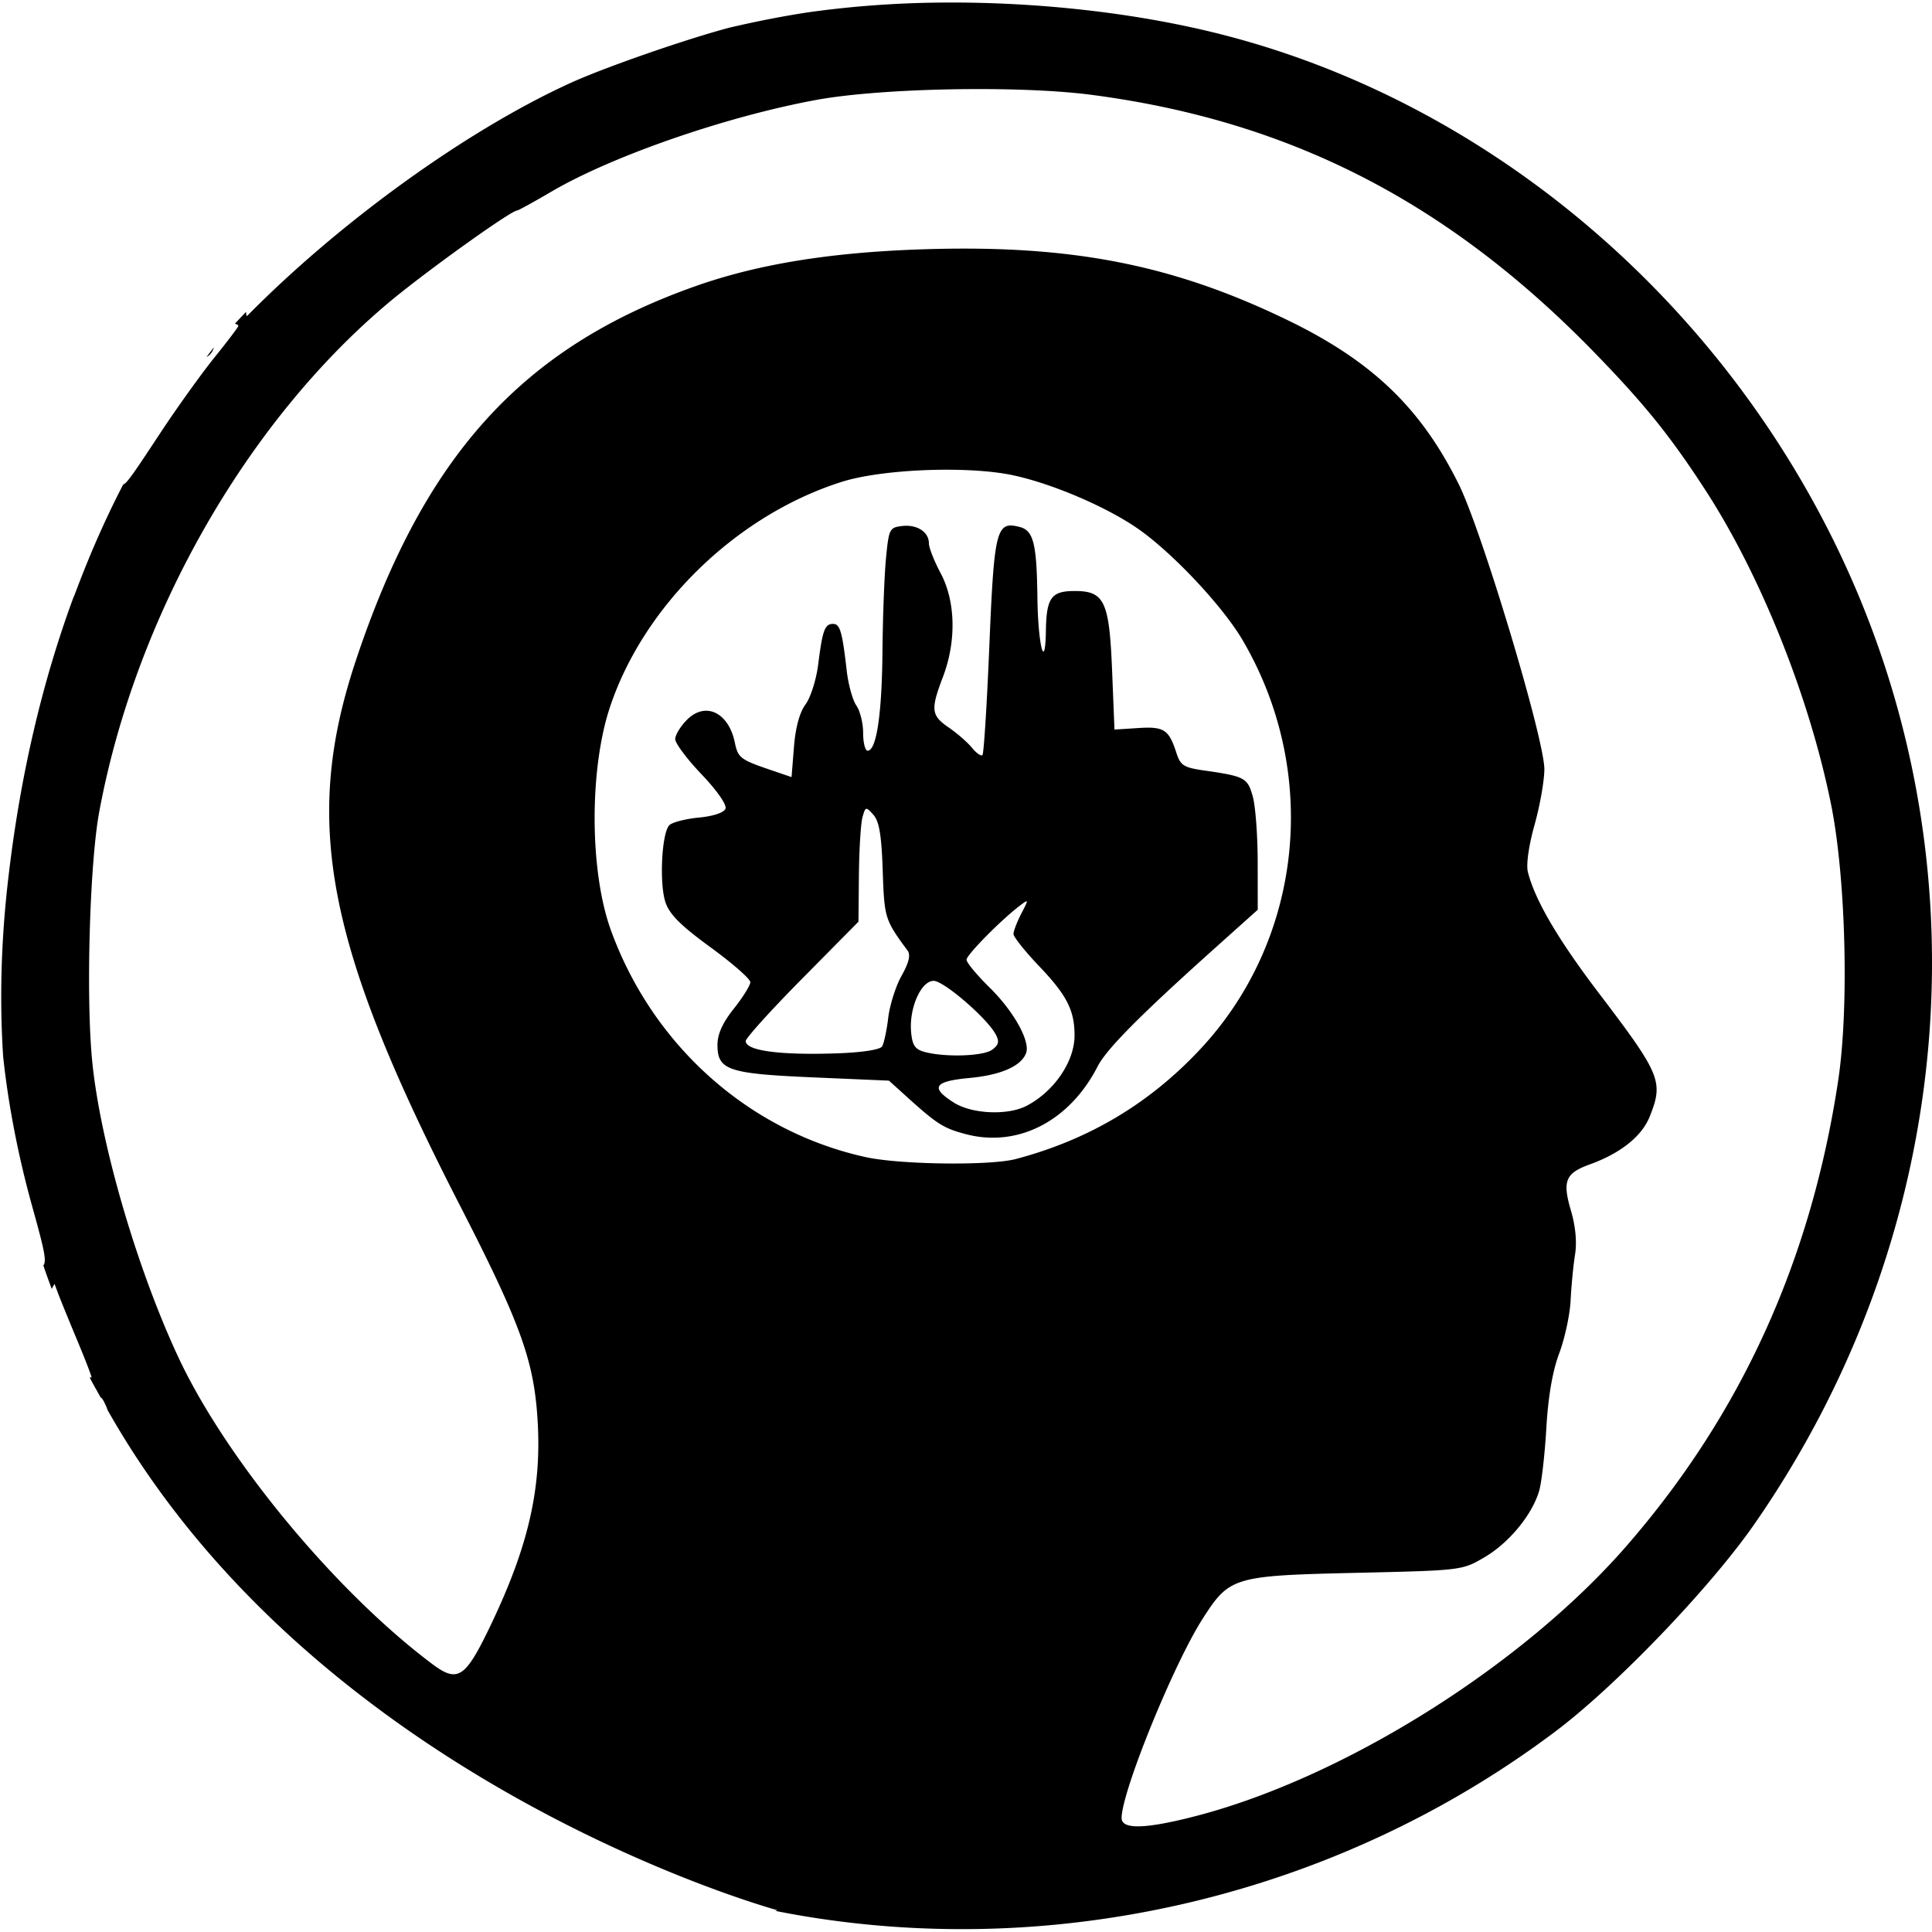 <?xml version="1.0" encoding="UTF-8" standalone="no"?>
<svg
   xmlns:dc="http://purl.org/dc/elements/1.1/"
   xmlns:cc="http://creativecommons.org/ns#"
   xmlns:rdf="http://www.w3.org/1999/02/22-rdf-syntax-ns#"
   xmlns:svg="http://www.w3.org/2000/svg"
   xmlns="http://www.w3.org/2000/svg"
   xmlns:sodipodi="http://sodipodi.sourceforge.net/DTD/sodipodi-0.dtd"
   xmlns:inkscape="http://www.inkscape.org/namespaces/inkscape"
   version="1.0"
   width="1065pt"
   height="1065pt"
   viewBox="0 0 1065 1065"
   preserveAspectRatio="xMidYMid meet"
   id="svg14"
   sodipodi:docname="safari-pinned-tab.svg"
   inkscape:version="0.92.4 (5da689c313, 2019-01-14)">
  <defs
     id="defs18" />
  <sodipodi:namedview
     pagecolor="#ffffff"
     bordercolor="#666666"
     borderopacity="1"
     objecttolerance="10"
     gridtolerance="10"
     guidetolerance="10"
     inkscape:pageopacity="0"
     inkscape:pageshadow="2"
     inkscape:window-width="1920"
     inkscape:window-height="1027"
     id="namedview16"
     showgrid="false"
     inkscape:zoom="0.16619718"
     inkscape:cx="-39.110169"
     inkscape:cy="710"
     inkscape:window-x="-8"
     inkscape:window-y="-8"
     inkscape:window-maximized="1"
     inkscape:current-layer="svg14" />
  <g
     id="g1175"
     transform="matrix(9.792,0,0,9.792,836.549,-2712.654)">
    <path
       style="fill:#000000;fill-opacity:1;stroke-width:0.204"
       d="m -105.764,20.957 c -2.038,0.013 -4.014,0.163 -5.867,0.424 -1.011,0.153 -2.158,0.37 -3.441,0.67 -1.871,0.498 -5.362,1.704 -6.889,2.398 -4.484,2.04 -10.012,6.02 -14.053,10.119 -0.041,0.041 -0.058,-0.032 -0.057,-0.166 a 42.764,42.269 0 0 0 -0.486,0.514 c 0.089,0.031 0.15,0.066 0.15,0.094 0,0.048 -0.464,0.663 -1.031,1.365 -0.568,0.703 -1.638,2.195 -2.379,3.318 -1.047,1.588 -1.443,2.187 -1.596,2.213 -0.671,1.291 -1.29,2.669 -1.857,4.125 -0.126,0.324 -0.187,0.501 -0.34,0.873 -1.31,3.581 -2.293,7.647 -2.818,12.285 -0.303,2.671 -0.359,5.196 -0.205,7.582 0.215,2.037 0.643,4.288 1.262,6.514 0.504,1.813 0.646,2.388 0.486,2.57 0.114,0.346 0.24,0.681 0.363,1.02 l 0.123,-0.219 0.152,0.408 c 0.083,0.225 0.454,1.136 0.826,2.027 0.372,0.891 0.655,1.627 0.629,1.635 -0.003,7.07e-4 -0.067,-0.002 -0.08,-0.002 0.151,0.299 0.32,0.581 0.479,0.873 0.067,0.023 0.131,0.145 0.238,0.381 0.036,0.08 0.036,0.098 0.066,0.172 9.241,16.339 29.123,21.738 29.123,21.738 l -0.104,0.025 c 3.89,0.778 8.008,0.993 12.094,0.609 7.937,-0.746 15.532,-3.674 21.83,-8.414 2.636,-1.984 6.72,-6.241 8.641,-9.006 8.995,-12.952 10.221,-29.461 3.209,-43.225 -5.442,-10.683 -15.229,-18.684 -26.328,-21.523 -3.733,-0.955 -8.031,-1.425 -12.141,-1.398 z m 1.188,3.762 c 1.963,-0.011 3.883,0.07 5.258,0.25 8.606,1.127 15.475,4.644 21.842,11.184 2.195,2.255 3.338,3.673 4.873,6.047 2.397,3.708 4.502,8.989 5.434,13.627 0.64,3.184 0.785,8.831 0.307,11.994 -1.182,7.826 -4.217,14.5 -9.197,20.225 -4.558,5.239 -12.371,10.125 -18.822,11.771 -2.123,0.542 -3.131,0.562 -3.131,0.062 0,-1.138 2.257,-6.689 3.523,-8.664 1.171,-1.826 1.335,-1.873 6.688,-1.996 4.586,-0.105 4.596,-0.107 5.572,-0.682 1.055,-0.62 2.048,-1.822 2.363,-2.861 0.108,-0.356 0.25,-1.586 0.316,-2.734 0.08,-1.382 0.269,-2.485 0.561,-3.264 0.242,-0.647 0.466,-1.682 0.496,-2.303 0.03,-0.62 0.116,-1.512 0.191,-1.98 0.088,-0.549 0.025,-1.234 -0.178,-1.924 -0.378,-1.288 -0.24,-1.624 0.818,-2.006 1.339,-0.484 2.264,-1.221 2.607,-2.08 0.609,-1.523 0.484,-1.824 -2.217,-5.375 -1.773,-2.331 -2.775,-4.042 -3.08,-5.26 -0.079,-0.316 0.039,-1.15 0.291,-2.047 0.234,-0.833 0.426,-1.924 0.426,-2.422 -1.61e-4,-1.315 -2.713,-10.348 -3.717,-12.375 -1.639,-3.311 -3.757,-5.349 -7.4,-7.121 -5.033,-2.448 -9.484,-3.315 -15.937,-3.1 -3.994,0.133 -7.132,0.643 -9.838,1.598 -7.532,2.657 -11.809,7.369 -14.775,16.281 -2.326,6.988 -1.307,12.325 4.516,23.666 2.602,5.067 3.201,6.7 3.375,9.184 0.215,3.067 -0.366,5.635 -2.078,9.186 -1.064,2.206 -1.389,2.41 -2.502,1.574 -4.221,-3.17 -8.973,-8.92 -11.039,-13.355 -1.8,-3.865 -3.386,-9.321 -3.732,-12.844 -0.275,-2.794 -0.11,-8.597 0.307,-10.842 1.574,-8.476 6.381,-16.929 12.588,-22.137 1.576,-1.322 5.315,-4.002 5.584,-4.002 0.048,0 0.718,-0.369 1.488,-0.82 2.652,-1.552 7.592,-3.263 11.51,-3.984 1.594,-0.293 4.187,-0.457 6.711,-0.471 z m -32.895,11.227 a 42.764,42.269 0 0 0 -0.324,0.422 c 0.163,-0.087 0.27,-0.227 0.324,-0.422 z m 31.98,5.32 c 1.033,0.006 2.013,0.082 2.748,0.238 1.662,0.354 3.935,1.314 5.336,2.254 1.505,1.01 3.765,3.397 4.658,4.922 3.371,5.752 2.621,12.995 -1.84,17.771 -2.212,2.369 -4.848,3.94 -8.021,4.779 -1.118,0.296 -5.039,0.246 -6.533,-0.084 -5.066,-1.117 -9.249,-4.843 -11.07,-9.861 -0.931,-2.566 -0.945,-7.016 -0.031,-9.732 1.486,-4.416 5.504,-8.313 10.059,-9.758 1.108,-0.352 2.974,-0.539 4.695,-0.529 z m 2.703,2.424 c -0.696,-0.032 -0.789,0.792 -0.973,5.211 -0.106,2.564 -0.241,4.71 -0.301,4.77 -0.059,0.059 -0.262,-0.082 -0.451,-0.314 -0.189,-0.233 -0.643,-0.63 -1.008,-0.881 -0.775,-0.532 -0.802,-0.773 -0.254,-2.215 0.586,-1.543 0.546,-3.279 -0.104,-4.498 -0.281,-0.527 -0.51,-1.111 -0.51,-1.295 0,-0.497 -0.513,-0.83 -1.162,-0.756 -0.548,0.063 -0.58,0.128 -0.703,1.395 -0.071,0.73 -0.141,2.568 -0.154,4.084 -0.025,2.712 -0.261,4.289 -0.645,4.289 -0.107,0 -0.195,-0.347 -0.195,-0.771 0,-0.424 -0.133,-0.962 -0.295,-1.193 -0.162,-0.232 -0.351,-0.918 -0.42,-1.525 -0.193,-1.694 -0.29,-2.023 -0.594,-2.023 -0.357,0 -0.457,0.268 -0.643,1.75 -0.083,0.665 -0.329,1.446 -0.551,1.746 -0.259,0.351 -0.436,1.004 -0.504,1.852 l -0.105,1.311 -0.945,-0.322 c -1.272,-0.434 -1.385,-0.52 -1.52,-1.176 -0.269,-1.314 -1.277,-1.797 -2.078,-0.996 -0.283,0.283 -0.514,0.662 -0.514,0.844 0,0.182 0.517,0.871 1.148,1.533 0.671,0.704 1.101,1.323 1.037,1.49 -0.066,0.173 -0.525,0.326 -1.16,0.387 -0.578,0.056 -1.153,0.204 -1.279,0.33 -0.332,0.332 -0.444,2.522 -0.172,3.346 0.175,0.529 0.656,1.011 1.961,1.963 0.952,0.694 1.731,1.377 1.73,1.516 -0.001,0.139 -0.323,0.657 -0.715,1.15 -0.493,0.62 -0.713,1.107 -0.713,1.578 0,1.097 0.458,1.252 4.186,1.412 l 3.268,0.141 0.715,0.646 c 1.367,1.239 1.639,1.415 2.604,1.674 h 0.002 c 2.264,0.608 4.524,-0.546 5.748,-2.934 0.391,-0.763 1.859,-2.242 5.18,-5.217 l 1.783,-1.598 -0.002,-2.078 c -6.12e-4,-1.143 -0.096,-2.421 -0.213,-2.842 -0.227,-0.817 -0.346,-0.881 -2.119,-1.135 -0.88,-0.126 -1.026,-0.218 -1.199,-0.756 -0.331,-1.025 -0.538,-1.161 -1.662,-1.088 l -1.033,0.066 -0.104,-2.584 c -0.121,-2.99 -0.333,-3.439 -1.623,-3.439 -1.02,0 -1.23,0.289 -1.254,1.725 -0.03,1.85 -0.344,0.624 -0.369,-1.445 -0.029,-2.35 -0.171,-2.914 -0.777,-3.066 -0.126,-0.032 -0.239,-0.054 -0.338,-0.059 z m -6.324,12.318 c 0.061,-0.013 0.146,0.076 0.309,0.258 0.254,0.284 0.354,0.884 0.406,2.43 0.07,2.064 0.092,2.13 1.084,3.479 0.135,0.183 0.052,0.525 -0.264,1.088 -0.253,0.451 -0.514,1.272 -0.58,1.826 -0.066,0.554 -0.187,1.115 -0.268,1.246 -0.089,0.143 -0.867,0.263 -1.965,0.301 -2.479,0.086 -3.963,-0.114 -3.963,-0.533 0,-0.128 1.103,-1.348 2.451,-2.711 l 2.451,-2.479 0.019,-2.033 c 0.011,-1.118 0.082,-2.246 0.156,-2.51 0.065,-0.231 0.101,-0.348 0.162,-0.361 z m 6.957,4.018 c 0.064,-0.011 -0.013,0.142 -0.219,0.539 -0.186,0.359 -0.338,0.757 -0.338,0.883 0,0.126 0.5,0.754 1.111,1.395 1.21,1.268 1.543,1.921 1.543,3.018 0,1.129 -0.886,2.43 -2.082,3.055 -0.825,0.431 -2.389,0.359 -3.176,-0.145 -1.023,-0.655 -0.85,-0.92 0.691,-1.064 1.364,-0.127 2.242,-0.512 2.459,-1.078 0.195,-0.509 -0.529,-1.815 -1.588,-2.857 -0.55,-0.542 -1,-1.084 -1,-1.205 0,-0.21 1.508,-1.738 2.328,-2.359 0.142,-0.107 0.231,-0.173 0.27,-0.18 z m -4.029,3.459 c 0.442,0 2.319,1.618 2.697,2.324 0.169,0.316 0.136,0.458 -0.156,0.672 -0.387,0.283 -2.063,0.334 -2.947,0.09 -0.406,-0.112 -0.525,-0.292 -0.574,-0.879 -0.087,-1.031 0.436,-2.207 0.98,-2.207 z"
       transform="matrix(1.295,0,0,1.295,104.635,250.032)"
       id="path863"
       inkscape:connector-curvature="0" />
  </g>
</svg>
